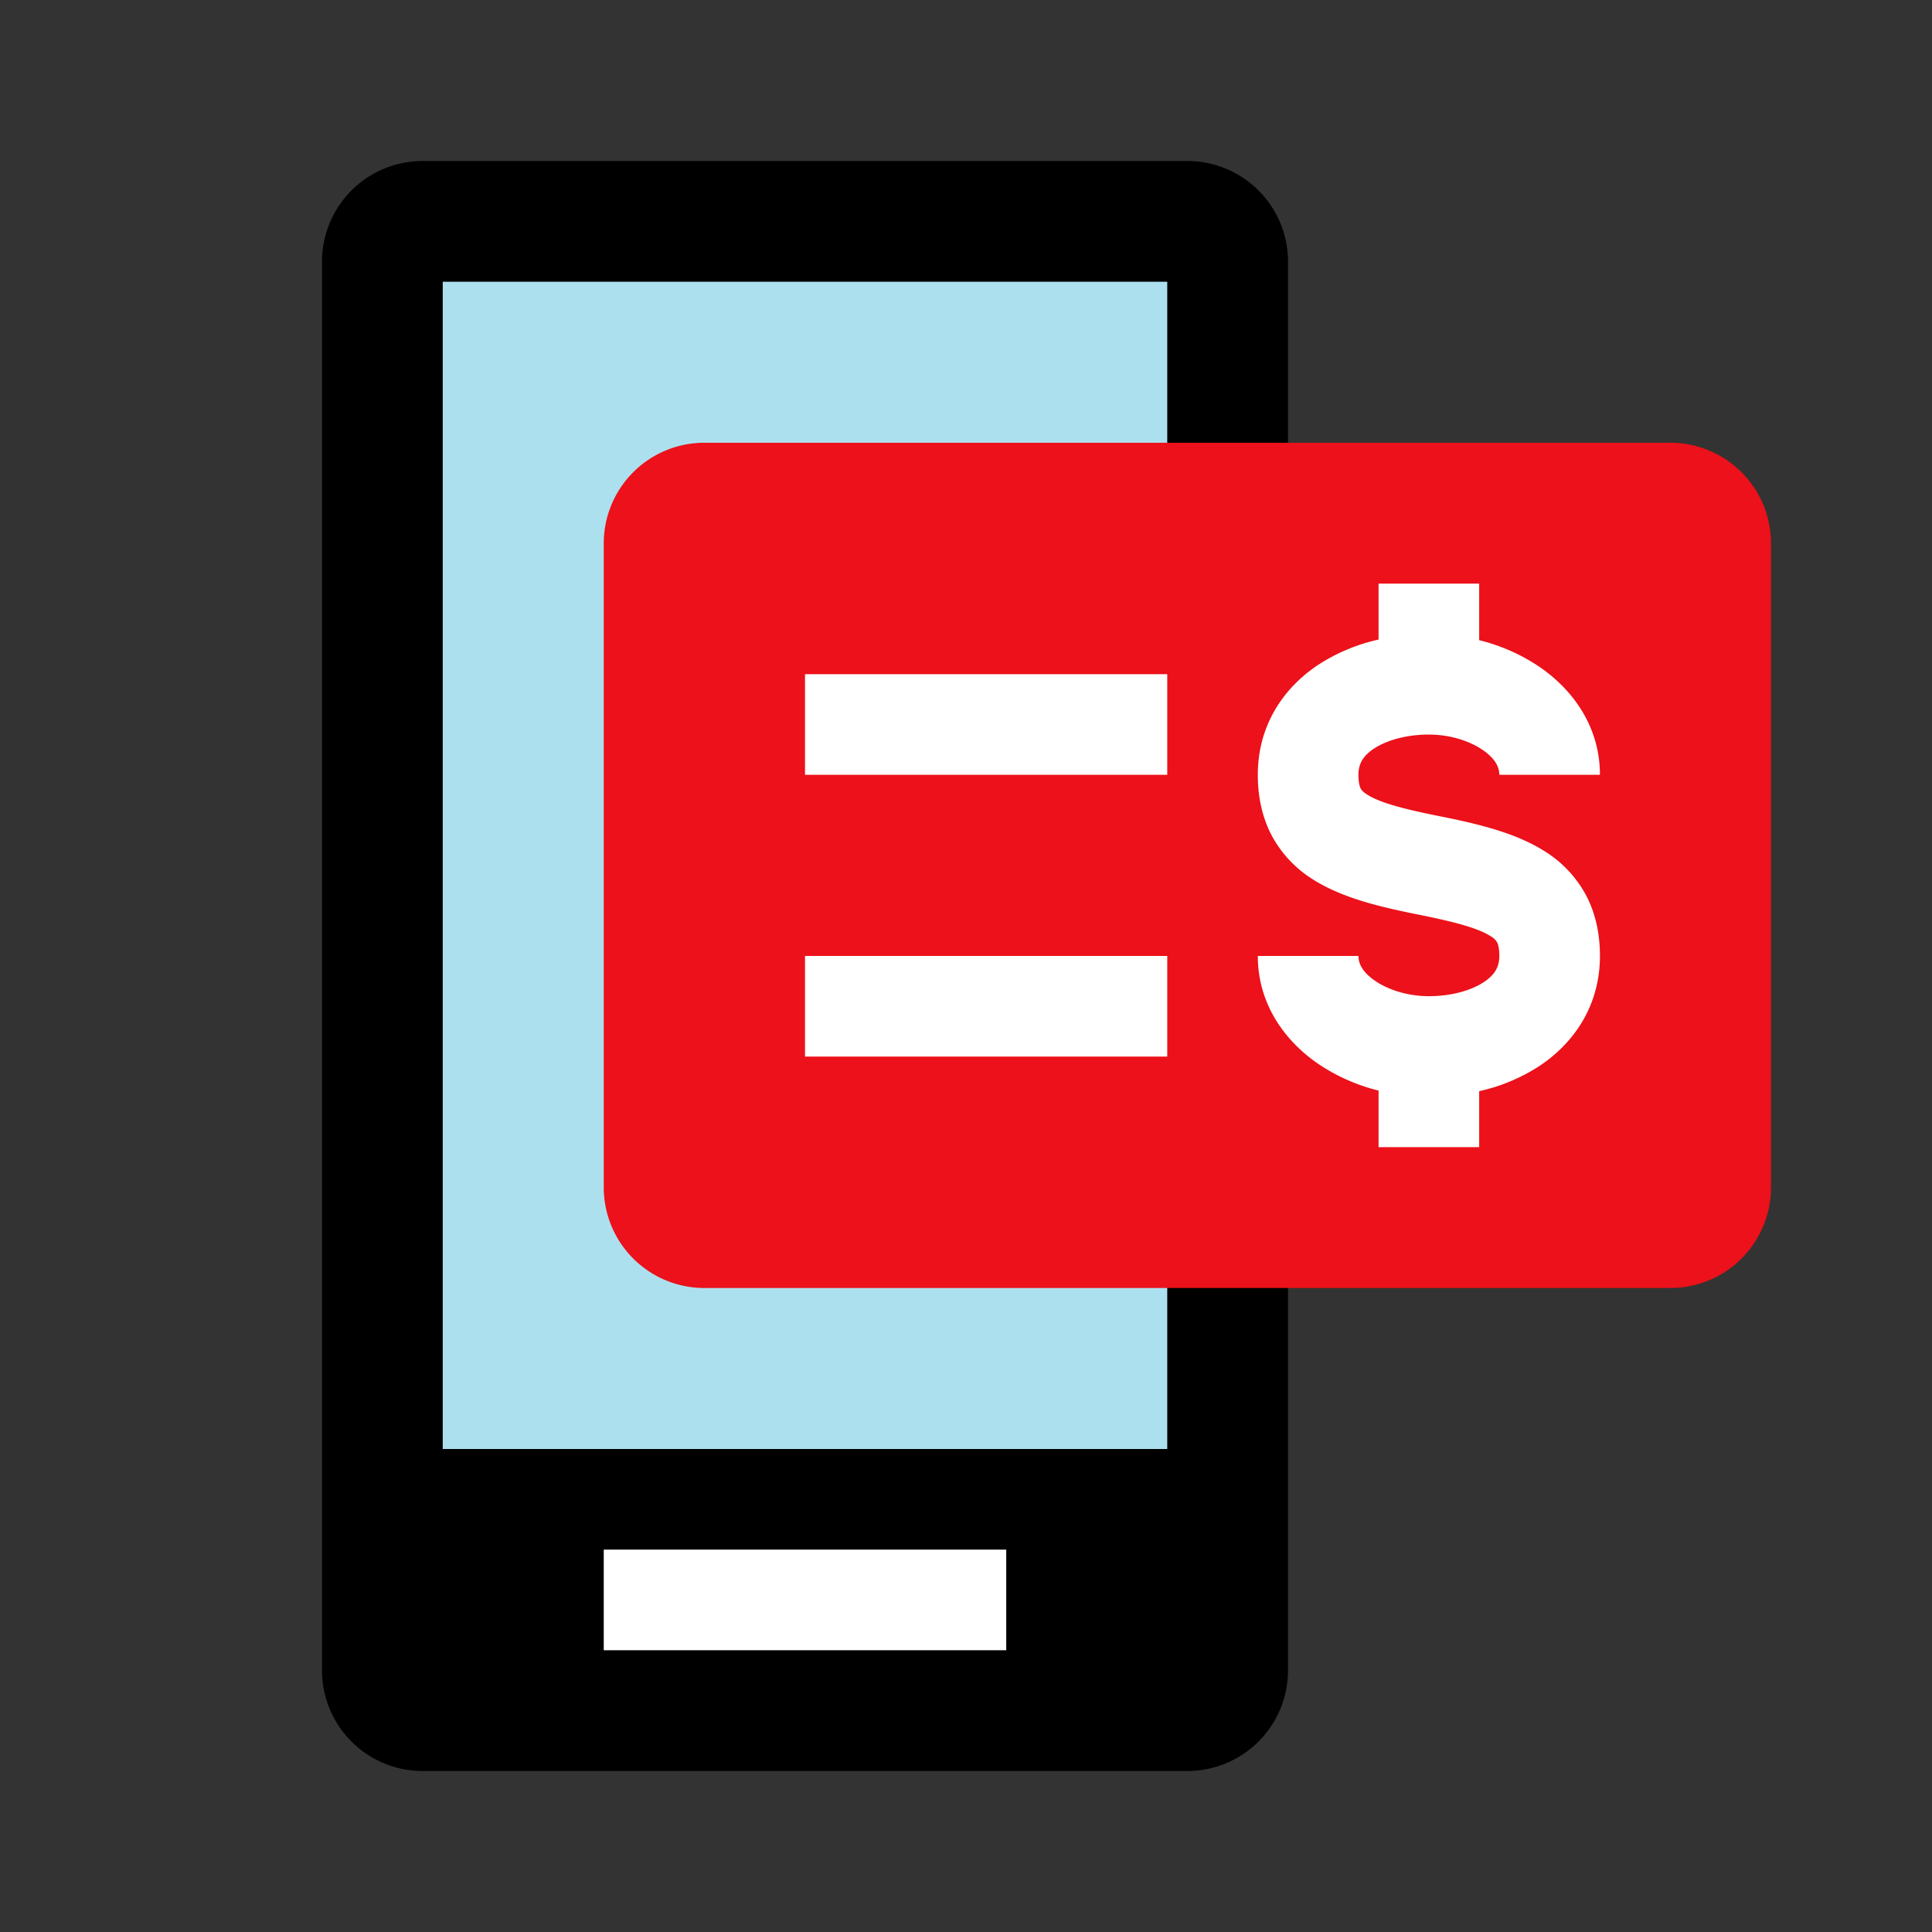 <svg xmlns="http://www.w3.org/2000/svg" width="48" height="48" fill="none" viewBox="0 0 48 48">
  <rect x="0" y="0" width="48" height="48" fill="#333333" stroke="none"/>
  <path fill="#000" d="M8 6.5A2.5 2.5 0 0 1 10.5 4h19A2.5 2.5 0 0 1 32 6.5v35a2.5 2.5 0 0 1-2.5 2.5h-19A2.5 2.5 0 0 1 8 41.5v-35Z"/>
  <path fill="#ADE0EE" d="M11 7h18v29H11V7Z"/>
  <path fill="#EC111A" d="M15 13.5a2.5 2.5 0 0 1 2.5-2.5h24a2.5 2.5 0 0 1 2.5 2.5v16a2.5 2.5 0 0 1-2.5 2.5h-24a2.5 2.5 0 0 1-2.5-2.5v-16Z"/>
  <path fill="#fff" fill-rule="evenodd" d="M32.744 16.522a4.55 4.55 0 0 1 1.506-.632V14.5h2.5v1.405a4.66 4.66 0 0 1 1.527.683c.805.561 1.473 1.47 1.473 2.662h-2.5c0-.172-.082-.388-.402-.61-.331-.232-.825-.39-1.348-.39-.565 0-1.058.145-1.37.353-.274.182-.38.382-.38.647 0 .217.04.31.057.342.016.029.05.08.161.15.288.184.808.338 1.777.532.906.181 1.887.402 2.63.874a2.9 2.9 0 0 1 1.022 1.08c.252.472.353.99.353 1.522 0 1.235-.644 2.16-1.494 2.728a4.55 4.55 0 0 1-1.506.632v1.39h-2.5v-1.405a4.66 4.66 0 0 1-1.527-.683c-.805-.561-1.473-1.47-1.473-2.662h2.5c0 .172.082.388.402.61.331.232.825.39 1.348.39.565 0 1.058-.145 1.37-.353.274-.182.38-.382.38-.647 0-.217-.04-.31-.057-.342a.421.421 0 0 0-.161-.15c-.288-.184-.808-.338-1.777-.532-.906-.181-1.887-.402-2.63-.874a2.9 2.9 0 0 1-1.022-1.08c-.252-.472-.353-.99-.353-1.522 0-1.235.643-2.16 1.494-2.728ZM20 19.25h9v-2.5h-9v2.5ZM15 38.5V41h10v-2.5H15Zm14-12.25h-9v-2.5h9v2.5Z" clip-rule="evenodd"/>
</svg>
